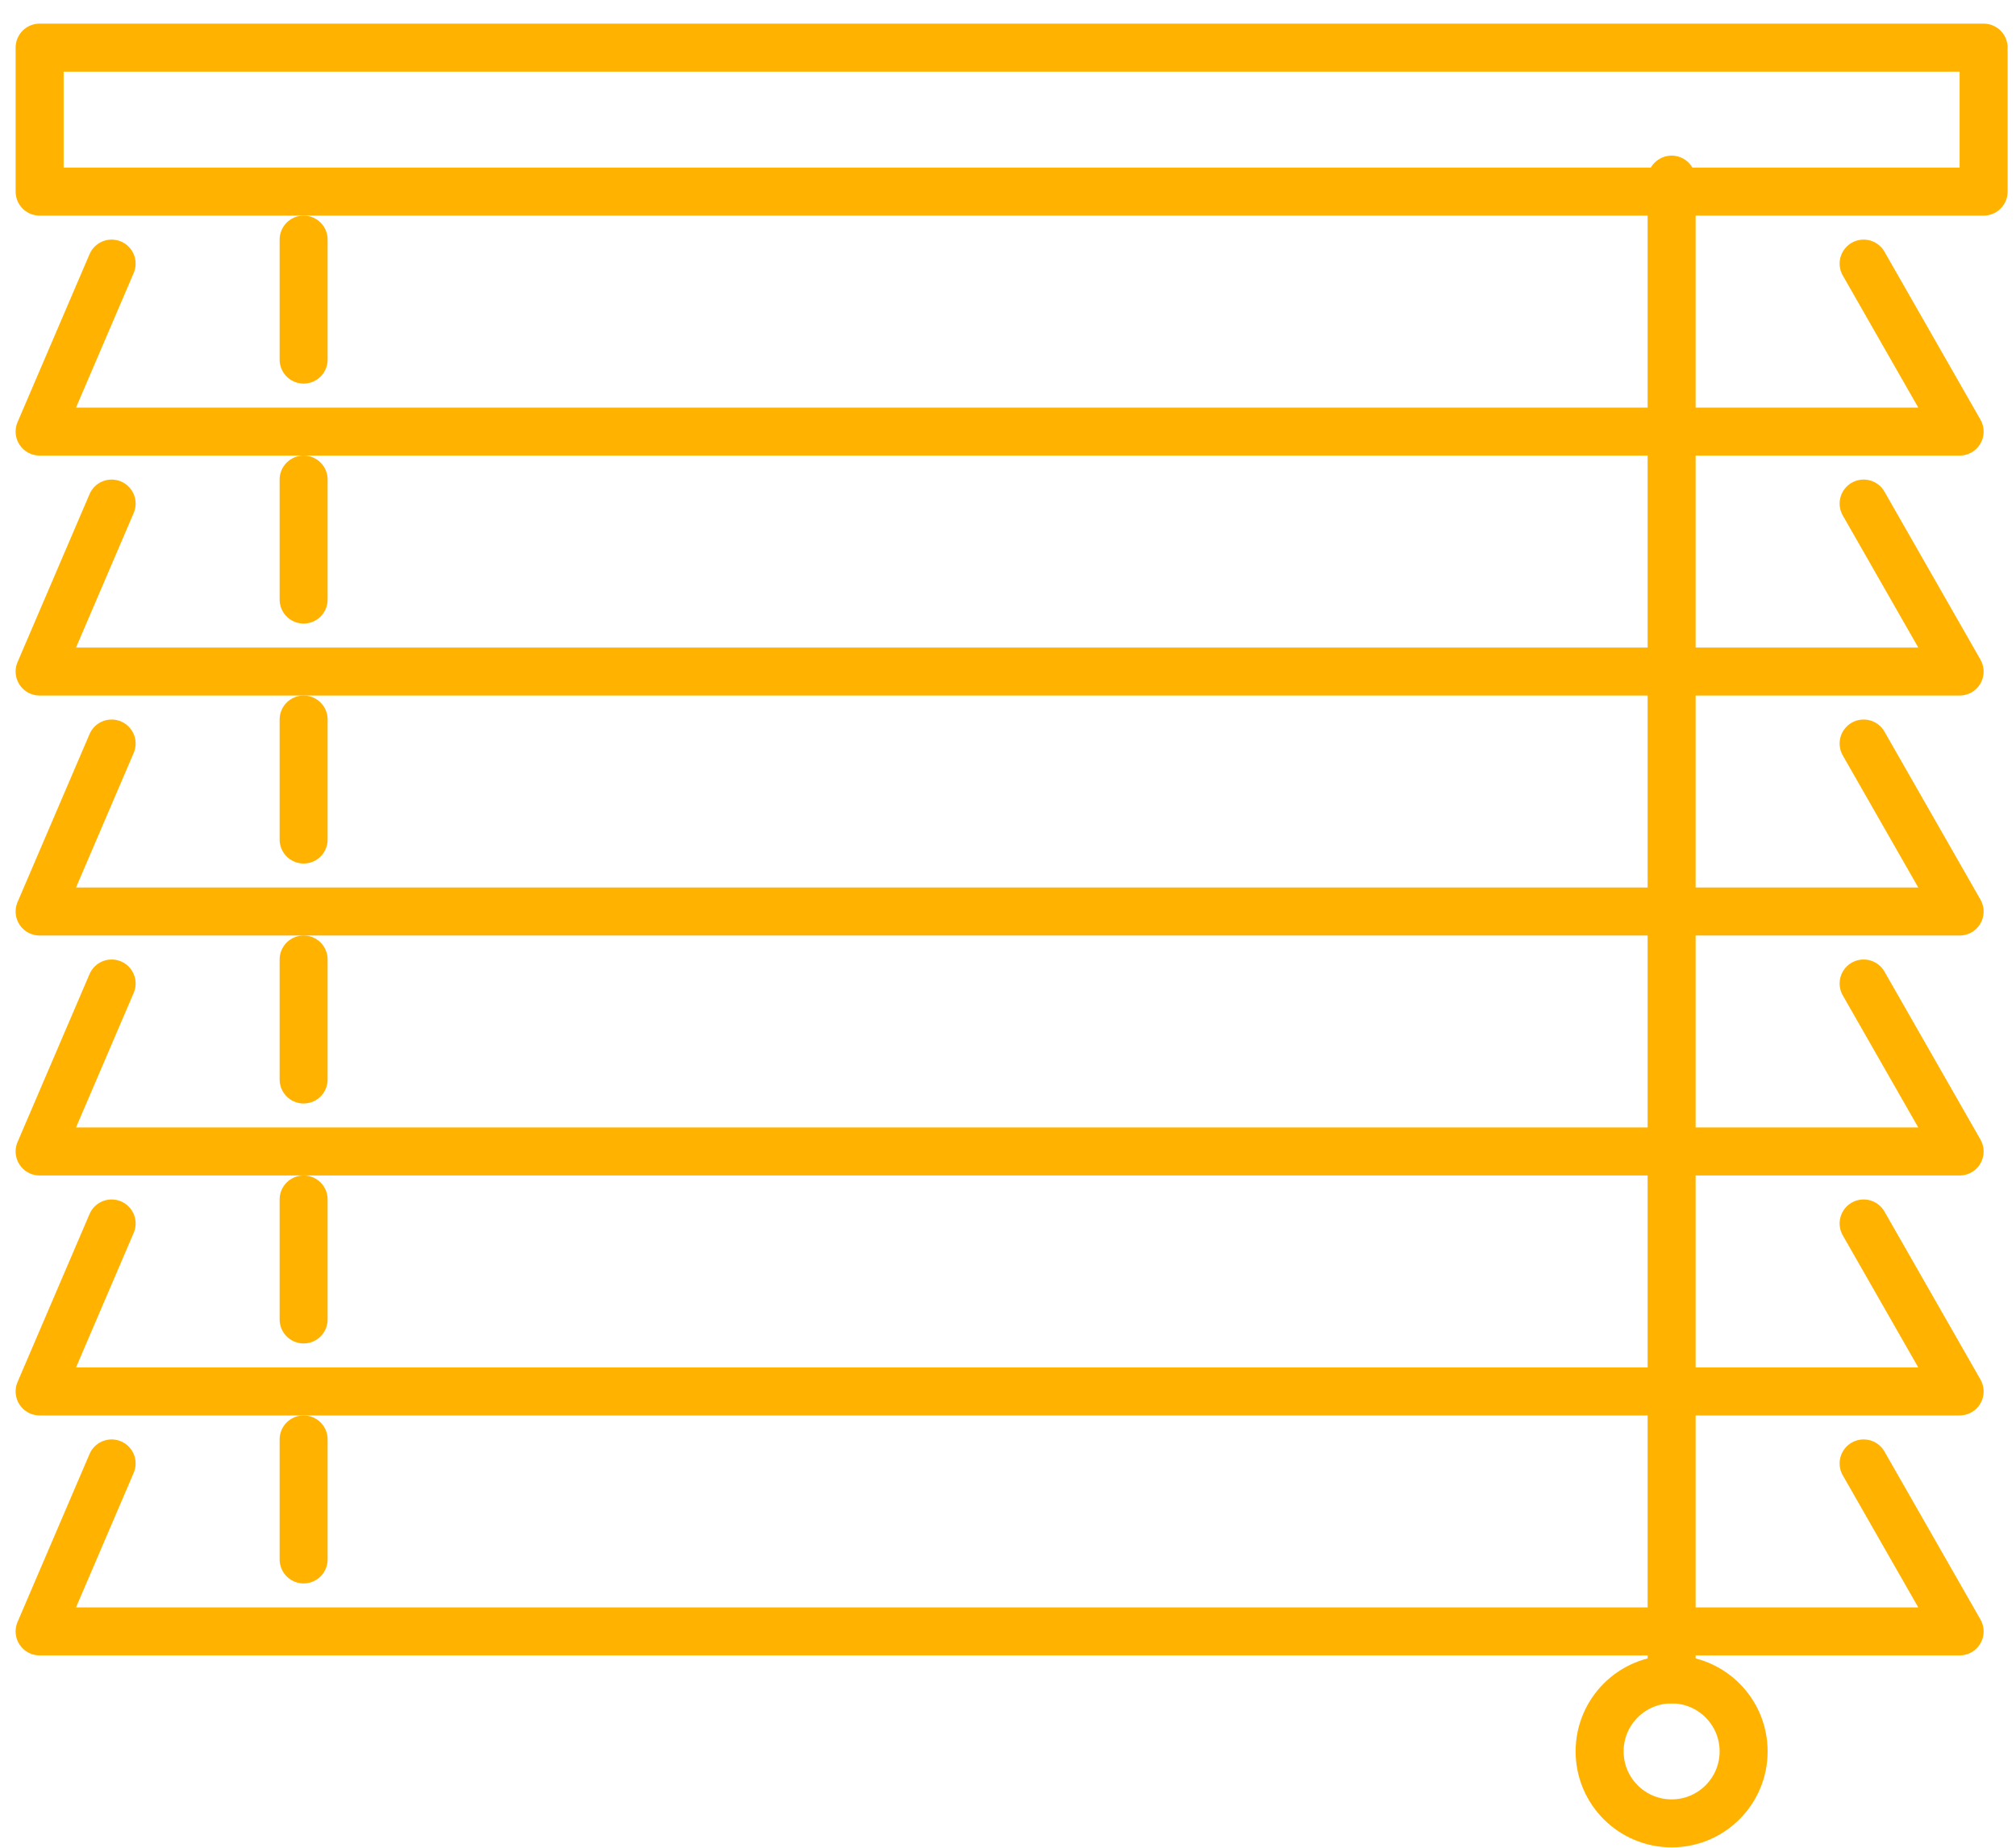 <?xml version="1.0" encoding="UTF-8"?>
<svg width="84px" height="77px" viewBox="0 0 84 77" version="1.1" xmlns="http://www.w3.org/2000/svg" xmlns:xlink="http://www.w3.org/1999/xlink">
    <title>Element 18</title>
    <g id="Patterns" stroke="none" stroke-width="1" fill="none" fill-rule="evenodd" stroke-linecap="round" stroke-linejoin="round">
        <g id="Icons" transform="translate(-470, -676)" stroke="#FFB200" stroke-width="2">
            <g id="Element-18" transform="translate(471.651, 677.985)">
                <polyline id="Path" points="3 9 0 16 80 16 76 9"></polyline>
                <line x1="11" y1="13" x2="11" y2="8" id="Path"></line>
                <polyline id="Path" points="3 19 0 26 80 26 76 19"></polyline>
                <line x1="11" y1="23" x2="11" y2="18" id="Path"></line>
                <polyline id="Path" points="3 29 0 36 80 36 76 29"></polyline>
                <line x1="11" y1="33" x2="11" y2="28" id="Path"></line>
                <polyline id="Path" points="3 39 0 46 80 46 76 39"></polyline>
                <line x1="11" y1="43" x2="11" y2="38" id="Path"></line>
                <polyline id="Path" points="3 49 0 56 80 56 76 49"></polyline>
                <line x1="11" y1="53" x2="11" y2="48" id="Path"></line>
                <polyline id="Path" points="3 59 0 66 80 66 76 59"></polyline>
                <line x1="11" y1="63" x2="11" y2="58" id="Path"></line>
                <line x1="68" y1="5.5" x2="68" y2="68" id="Path"></line>
                <circle id="Oval" cx="68" cy="71" r="3"></circle>
                <rect id="Rectangle" x="0" y="0" width="81" height="6"></rect>
            </g>
        </g>
    </g>
</svg>